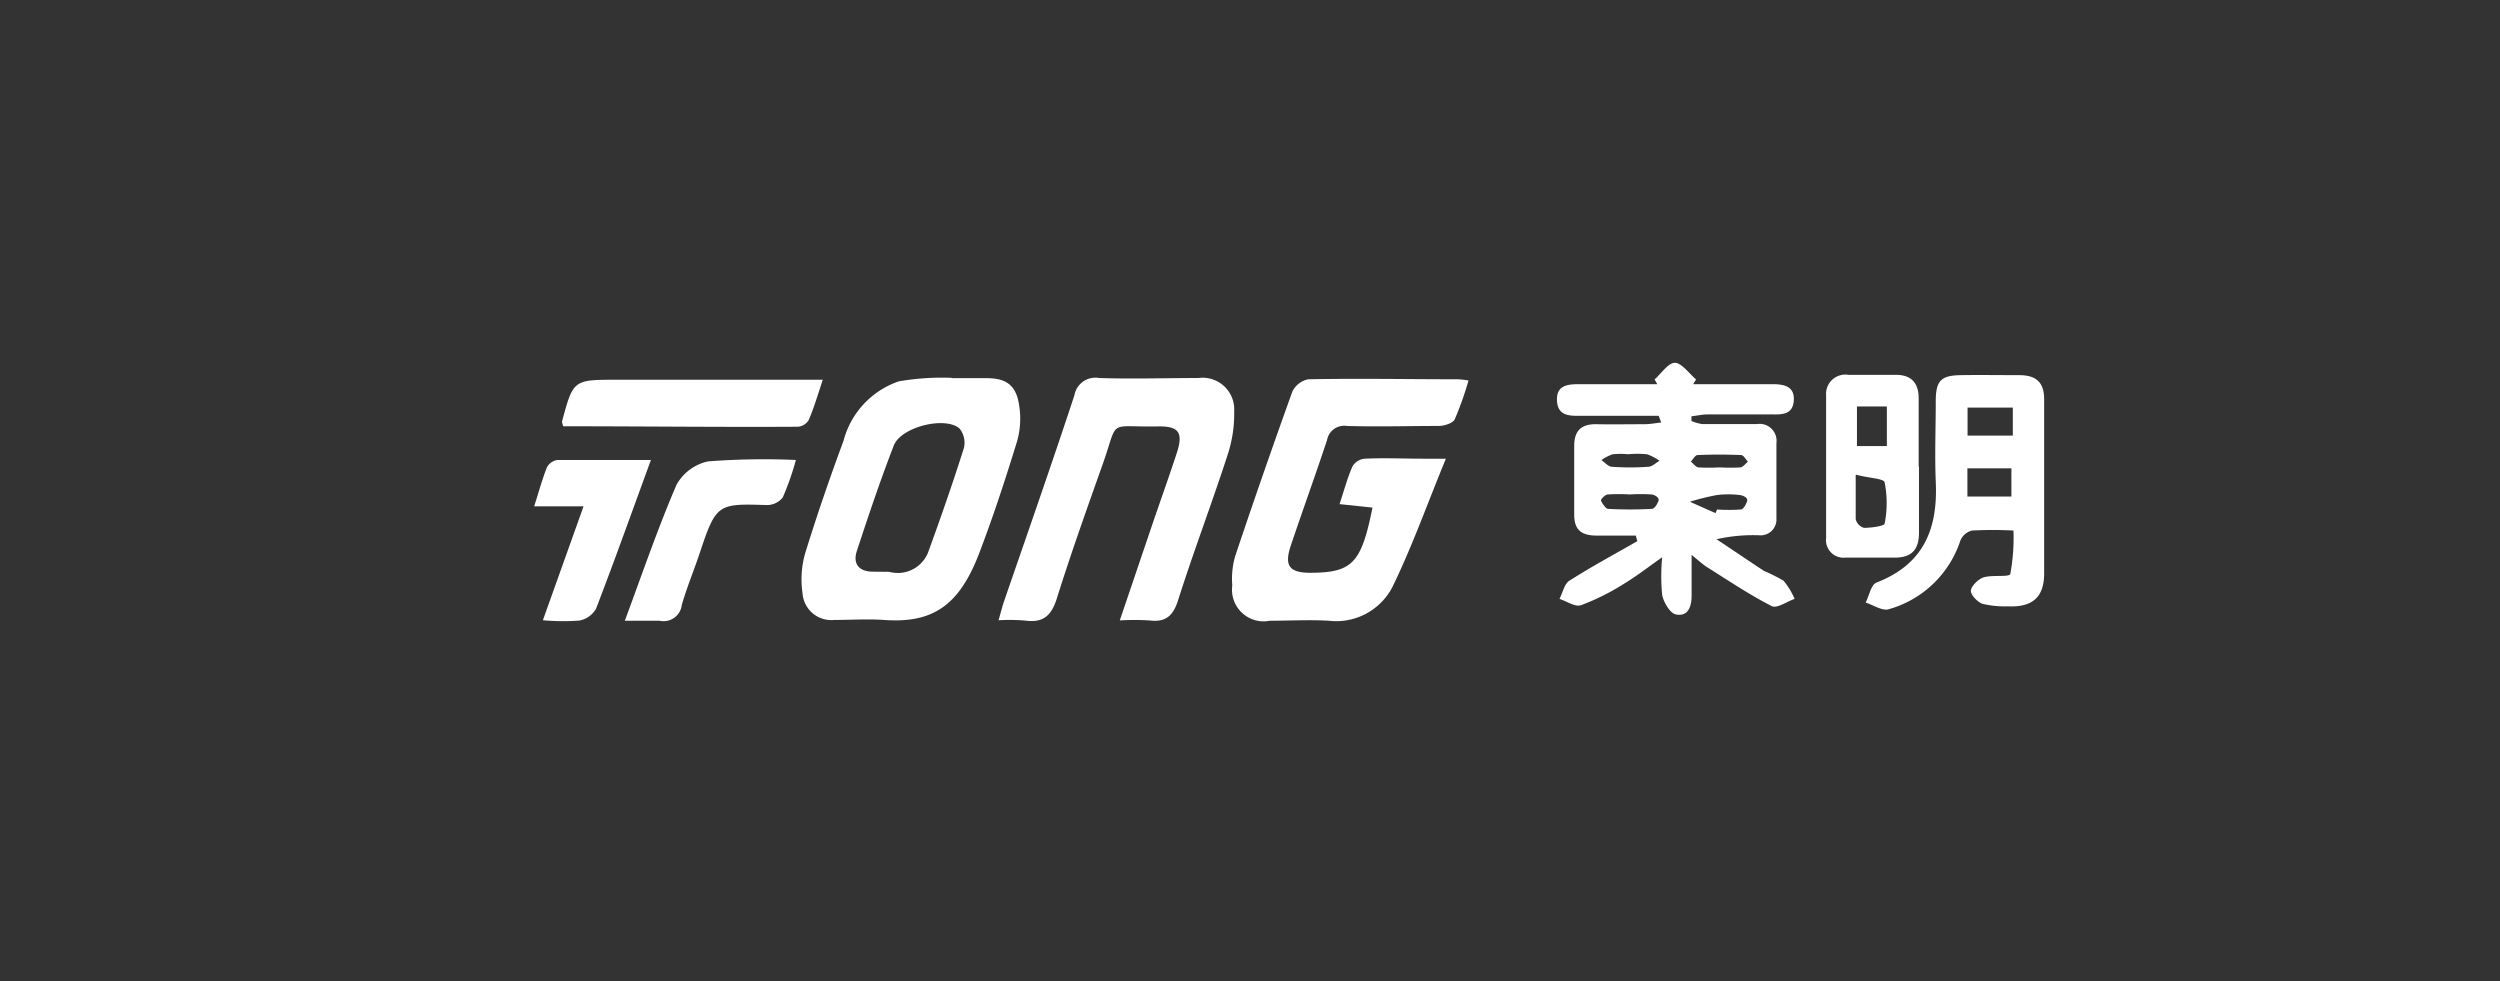 <svg id="图层_1" data-name="图层 1" xmlns="http://www.w3.org/2000/svg" viewBox="0 0 158 62"><rect x="0" y="0" width="158" height="62" fill="#333333" stroke="none"/><defs><style>.cls-1{fill:#fff;}</style></defs><title>logo</title><path class="cls-1" d="M104.83,26.28h-1.77c-1.12,0-2.25,0-3.37,0-.71,0-1.26-.12-1.29-1s.61-1,1.34-1c1.66,0,3.32,0,5,0l-.17-.3c.43-.38.87-1.06,1.29-1.05s.89.67,1.33,1.05l-.18.3h5c.74,0,1.4.13,1.36,1s-.65.93-1.35.91c-1.35,0-2.71,0-4.06,0-.36,0-.71.08-1.06.12v.3a3.28,3.28,0,0,0,.66.19c1.16,0,2.32,0,3.49,0a1.07,1.07,0,0,1,1.22,1.2c0,1.59,0,3.18,0,4.77a1,1,0,0,1-1.09,1.06,10.52,10.52,0,0,0-2.7.25c1,.66,2,1.34,3,2a11,11,0,0,1,1.24.62,4.71,4.71,0,0,1,.7,1.15c-.49.17-1.12.62-1.44.46-1.41-.72-2.73-1.61-4.07-2.45-.29-.18-.54-.42-1-.79,0,1,0,1.78,0,2.57s-.28,1.34-1,1.19c-.36-.07-.76-.75-.86-1.22a12.33,12.33,0,0,1,0-2.39c-.9.63-1.64,1.21-2.44,1.69a14.67,14.67,0,0,1-2.69,1.34c-.36.13-.9-.25-1.36-.4.21-.4.32-1,.66-1.17,1.38-.88,2.83-1.66,4.26-2.48l-.1-.35c-.82,0-1.65,0-2.46,0-1,0-1.44-.38-1.43-1.36,0-1.43,0-2.87,0-4.3,0-1,.47-1.4,1.43-1.38s2,0,3,0c.36,0,.72-.07,1.07-.11Zm3.59,6.15.1-.23a10.57,10.57,0,0,0,1.49,0c.17,0,.35-.33.41-.54s-.27-.35-.44-.37a5.72,5.72,0,0,0-1.49,0,14.89,14.89,0,0,0-1.69.42ZM103,31.25a10.57,10.57,0,0,0-1.38,0c-.17,0-.46.31-.44.38s.28.52.44.53a25.78,25.78,0,0,0,2.78,0c.16,0,.36-.32.42-.52s-.26-.37-.43-.39A10.72,10.72,0,0,0,103,31.25Zm-.08-2.54a5,5,0,0,0-1,0,2.68,2.68,0,0,0-.71.37c.22.15.43.41.66.42a15.91,15.91,0,0,0,2.29,0c.25,0,.48-.24.72-.38a3,3,0,0,0-.79-.41A6.17,6.17,0,0,0,102.88,28.71Zm5.8.83a10.6,10.6,0,0,0,1.26,0c.17,0,.33-.24.49-.36-.14-.15-.28-.42-.43-.42q-1.38-.06-2.76,0c-.14,0-.28.27-.42.41.16.13.31.35.48.37A12.67,12.67,0,0,0,108.68,29.54Z"/><path class="cls-1" d="M92.81,24.05a20.59,20.59,0,0,1-.87,2.45c-.13.26-.69.42-1,.42-1.94,0-3.88.06-5.82,0a1.1,1.1,0,0,0-1.25.89c-.74,2.24-1.55,4.46-2.3,6.7-.41,1.24-.08,1.67,1.17,1.69,2.71,0,3.29-.56,4-4.12l-2.08-.22c.28-.85.49-1.64.81-2.37a1,1,0,0,1,.77-.5c1.24-.06,2.48,0,3.72,0h1.42c-1.18,2.86-2.14,5.58-3.4,8.15a4,4,0,0,1-4,2.09c-1.24-.07-2.48,0-3.72,0A2,2,0,0,1,77.88,37a5.15,5.15,0,0,1,.18-1.84q1.75-5.23,3.62-10.42a1.44,1.44,0,0,1,1-.77c3.14-.06,6.28,0,9.42,0A4.62,4.62,0,0,1,92.81,24.05Z"/><path class="cls-1" d="M60.14,23.9h2.21c1.26,0,1.88.46,2.06,1.72a5.26,5.26,0,0,1-.13,2.27c-.74,2.4-1.52,4.8-2.42,7.14-1.25,3.23-2.91,4.38-6,4.15-1-.07-2.09,0-3.14,0a1.82,1.82,0,0,1-2-1.69,6,6,0,0,1,.16-2.5c.74-2.4,1.56-4.78,2.43-7.13a5.42,5.42,0,0,1,3.5-3.76,16,16,0,0,1,3.34-.22ZM56.2,36.14a2.06,2.06,0,0,0,2.5-1.35c.78-2.14,1.53-4.3,2.22-6.48a1.43,1.43,0,0,0-.28-1.23c-.91-.79-3.69-.1-4.15,1.07-.85,2.19-1.6,4.43-2.34,6.68-.25.76.09,1.29,1,1.3Z"/><path class="cls-1" d="M63.11,39.2c.14-.49.23-.86.35-1.21,1.49-4.32,3-8.63,4.44-13a1.35,1.35,0,0,1,1.57-1.1c2.09.07,4.18,0,6.27,0A2,2,0,0,1,78,26a8.19,8.19,0,0,1-.41,2.73c-1,3.09-2.16,6.13-3.14,9.22-.32,1-.8,1.39-1.82,1.26a15.93,15.93,0,0,0-1.86,0l2.14-6.31c.49-1.43,1-2.85,1.47-4.29.41-1.28.12-1.68-1.19-1.66-3.27.06-2.46-.54-3.51,2.42s-2,5.62-2.89,8.46c-.34,1.06-.84,1.55-2,1.39A12.19,12.19,0,0,0,63.11,39.2Z"/><path class="cls-1" d="M127.25,33.53a24.66,24.66,0,0,0-2.62,0,1.07,1.07,0,0,0-.74.65,6.66,6.66,0,0,1-4.51,4.32c-.4.14-1-.27-1.47-.42.22-.43.34-1.12.68-1.26,3-1.16,3.89-3.41,3.75-6.38-.07-1.69,0-3.4,0-5.1,0-1.27.33-1.61,1.56-1.63s2.47,0,3.71,0c1.05,0,1.58.43,1.58,1.52,0,3.67,0,7.35,0,11,0,1.55-.77,2.16-2.3,2.09a6,6,0,0,1-1.6-.16c-.33-.12-.76-.58-.73-.85s.46-.71.8-.82c.55-.17,1.62,0,1.69-.21A12.45,12.45,0,0,0,127.25,33.53Zm-2.91-2.15h2.78V29.6h-2.78Zm2.87-5.62h-2.86v1.77h2.86Z"/><path class="cls-1" d="M121.28,29.48c0,1.39,0,2.78,0,4.18,0,1.06-.45,1.58-1.51,1.58h-3.13A1.11,1.11,0,0,1,115.41,34c0-3,0-6,0-9a1.22,1.22,0,0,1,1.41-1.31c1,0,2,0,3,0s1.45.54,1.44,1.52c0,1.43,0,2.86,0,4.29Zm-4,.56c0,1.11,0,1.95,0,2.77a.76.76,0,0,0,.52.55c.46,0,1.29-.11,1.31-.27a6.69,6.69,0,0,0,0-2.6C119.08,30.24,118.1,30.22,117.3,30Zm.08-4.35v2.5h1.89v-2.5Z"/><path class="cls-1" d="M35.59,26.94c-.06-.23-.08-.27-.07-.3C36.23,24,36.23,24,39,24H52c-.33,1-.56,1.78-.89,2.55a.89.89,0,0,1-.69.42C45.48,27,40.54,26.94,35.59,26.94Z"/><path class="cls-1" d="M50.3,29.07a17.19,17.19,0,0,1-.83,2.37,1.28,1.28,0,0,1-1,.48c-3.15-.1-3.21-.08-4.28,3.13-.36,1.07-.79,2.1-1.1,3.18a1.16,1.16,0,0,1-1.41,1c-.64,0-1.3,0-2.19,0,1.11-3,2.08-5.83,3.26-8.58a3,3,0,0,1,2-1.49A46.25,46.25,0,0,1,50.3,29.07Z"/><path class="cls-1" d="M34.31,39.2,36.88,32H33.76c.3-.94.51-1.72.8-2.45a.89.89,0,0,1,.68-.48c2,0,4,0,5.9,0-1.17,3.19-2.28,6.31-3.47,9.4a1.53,1.53,0,0,1-1.06.75A14.24,14.24,0,0,1,34.31,39.2Z"/></svg>